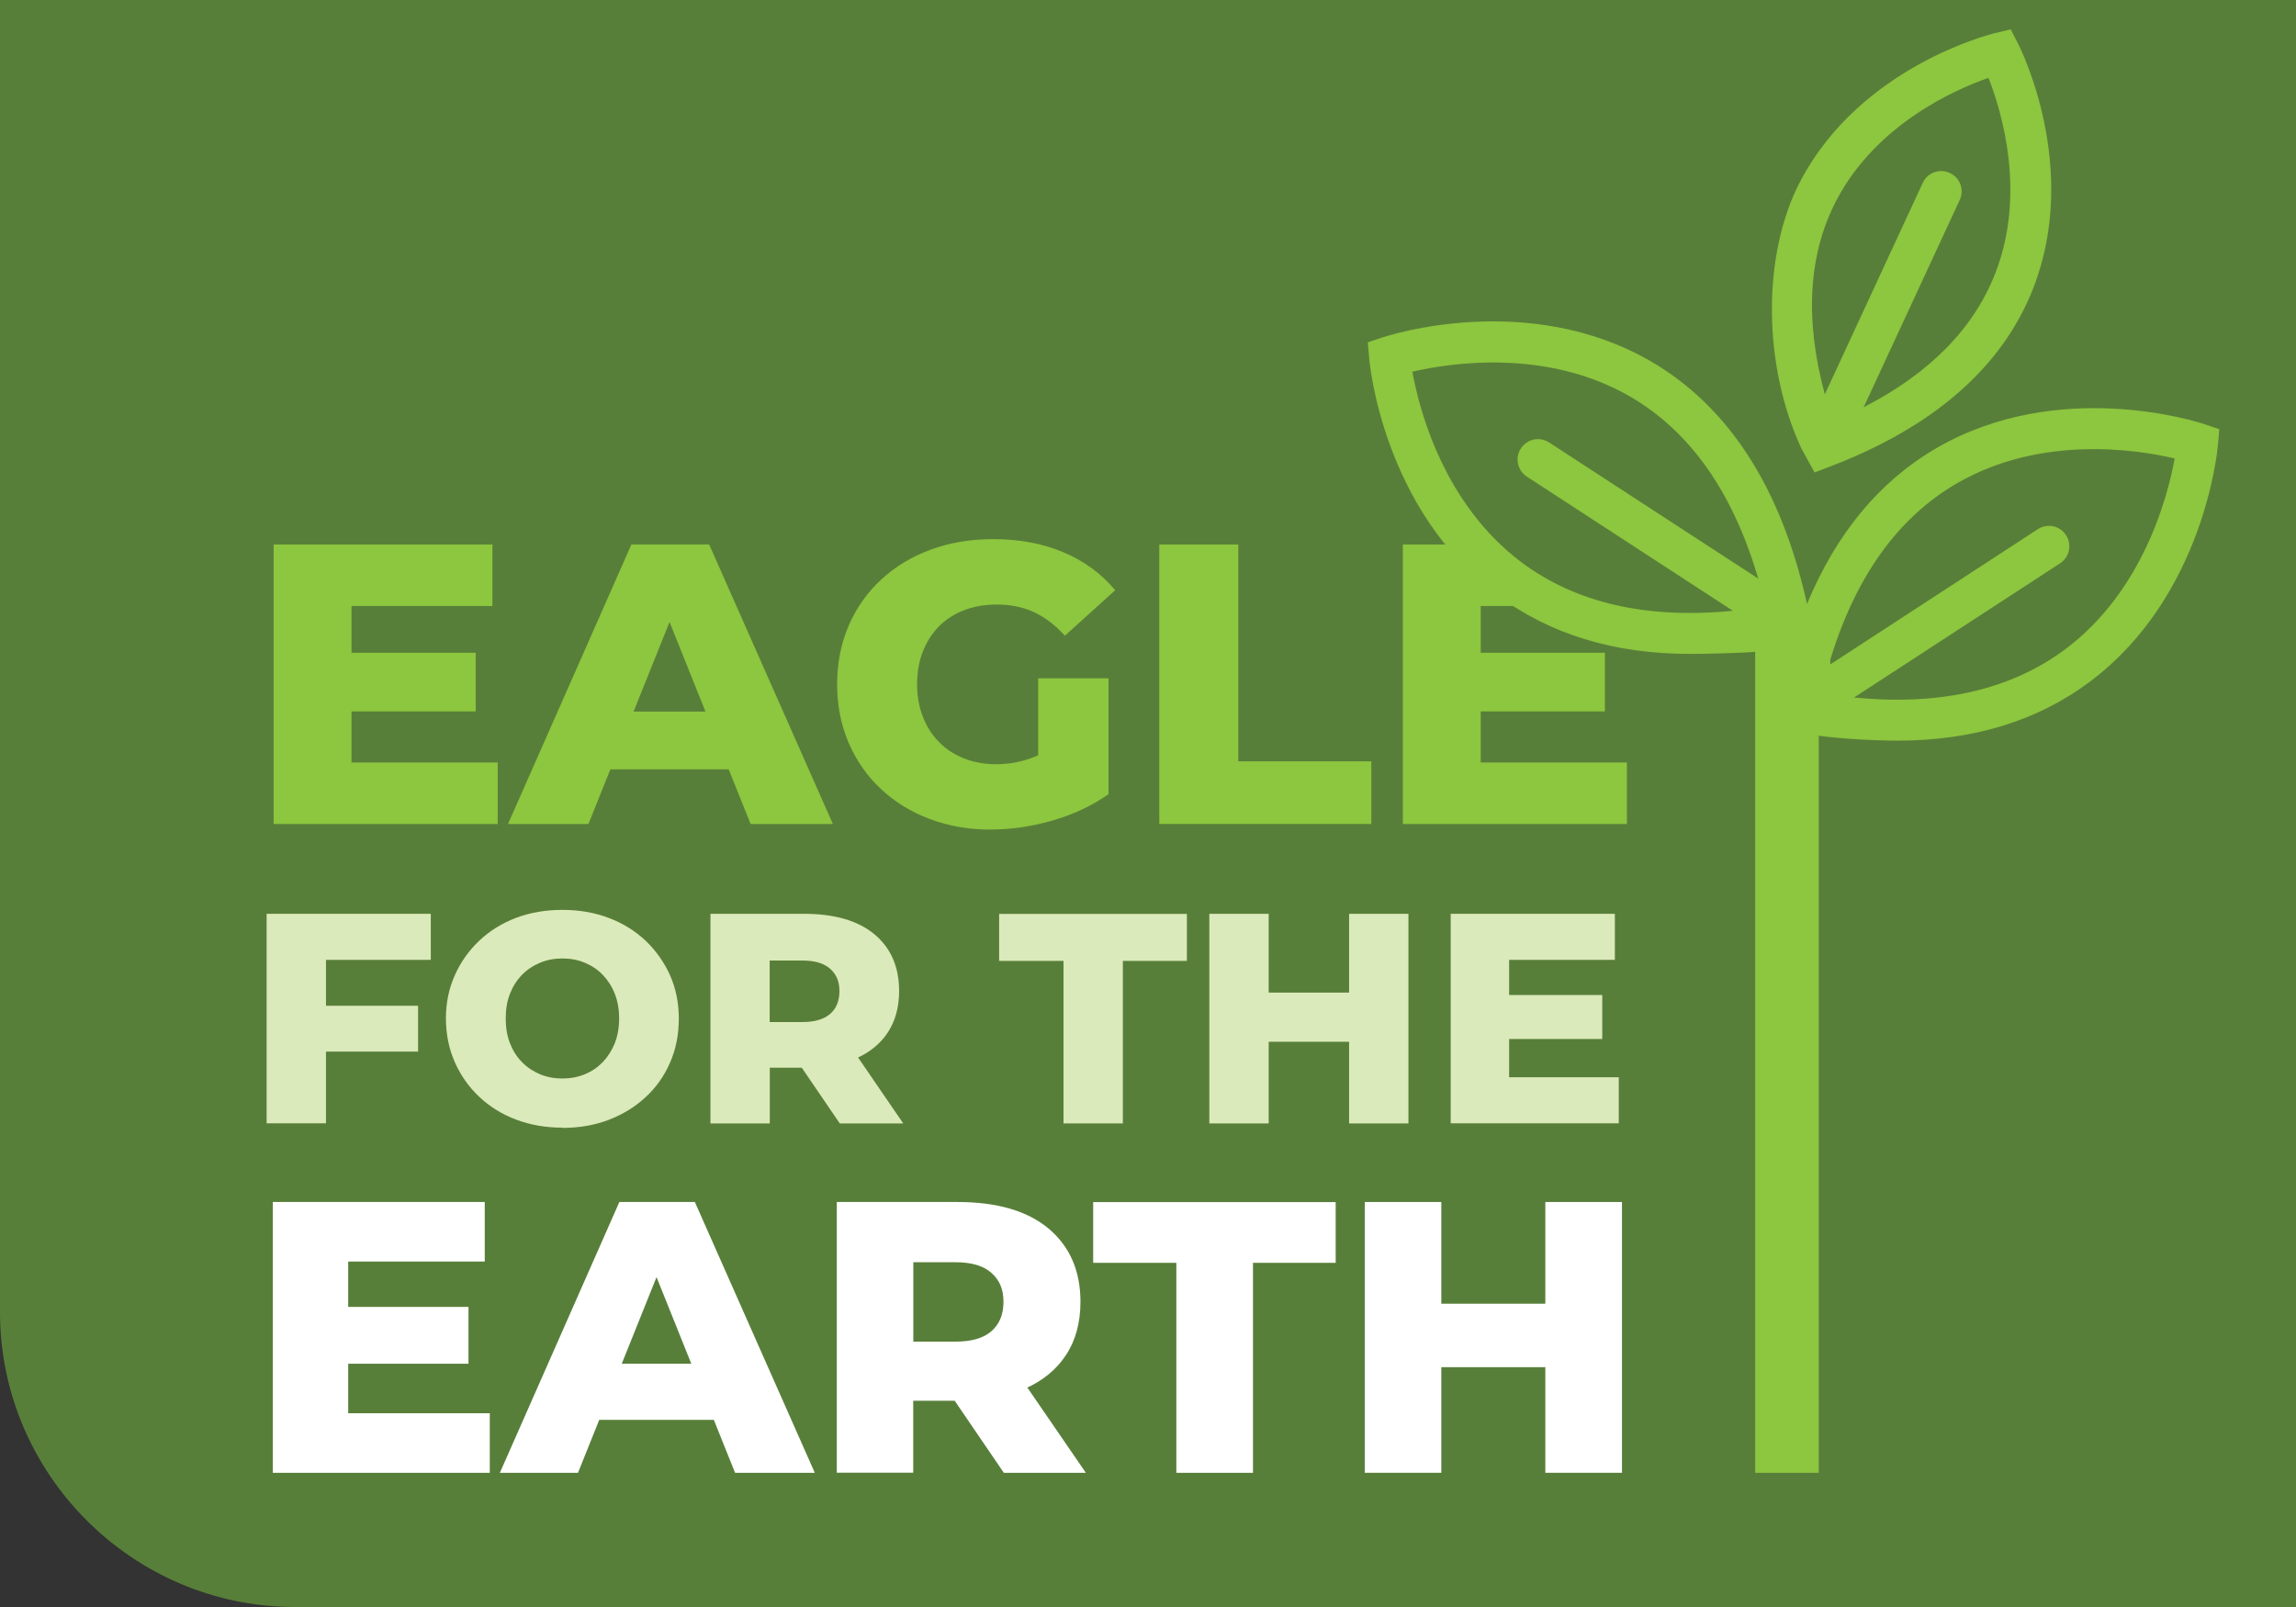 <?xml version="1.0" encoding="UTF-8"?>
<svg id="AcademicStaffAward" xmlns="http://www.w3.org/2000/svg" version="1.1" viewBox="0 0 200 140">
  <rect x="0" y="0" width="200" height="140" fill="#333333" stroke="none"/>
  <!-- Generator: Adobe Illustrator 29.5.1, SVG Export Plug-In . SVG Version: 2.1.0 Build 141)  -->
  <defs>
    <style>
      .st0 {
        fill: #8dc63f;
      }

      .st1 {
        fill: #fff;
      }

      .st2 {
        fill: #dbeaba;
      }

      .st3 {
        fill: #587f39;
      }
    </style>
  </defs>
  <path class="st3" d="M0,0v114.307c0,14.131,11.562,25.693,25.693,25.693h174.307V0H0Z"/>
  <g>
    <path class="st0" d="M23.835,71.786v-24.349h19.06v5.359h-12.274v13.631h12.733v5.359h-19.519ZM30.132,61.977v-5.109h11.306v5.109h-11.306Z"/>
    <path class="st0" d="M44.252,71.786l10.747-24.349h6.776l10.777,24.349h-7.165l-8.422-20.976h2.714l-8.422,20.976h-7.025.02ZM50.129,67.026l1.776-5.039h11.895l1.776,5.039h-15.447Z"/>
    <path class="st0" d="M86.343,72.275c-1.946,0-3.732-.309-5.359-.928-1.627-.609-3.034-1.477-4.241-2.604s-2.145-2.465-2.814-4.021-1.008-3.253-1.008-5.109.339-3.562,1.008-5.109c.669-1.557,1.617-2.894,2.834-4.012,1.217-1.128,2.644-1.996,4.301-2.604,1.647-.609,3.463-.918,5.458-.918,2.275,0,4.311.379,6.127,1.148,1.806.768,3.303,1.866,4.491,3.303l-4.381,3.962c-.838-.928-1.736-1.607-2.694-2.056-.958-.439-2.036-.659-3.223-.659-1.038,0-1.996.16-2.854.489s-1.587.798-2.195,1.407c-.599.619-1.078,1.347-1.407,2.205-.339.858-.499,1.806-.499,2.854s.17,1.956.499,2.814.808,1.597,1.407,2.205c.599.619,1.327,1.088,2.175,1.427.848.339,1.776.509,2.804.509s2.016-.17,2.994-.509c.968-.339,1.956-.908,2.954-1.726l3.862,4.83c-1.417.998-3.034,1.766-4.85,2.295-1.816.529-3.612.798-5.369.798l-.02.01ZM96.561,69.182l-6.127-.908v-9.181h6.127v10.089Z"/>
    <path class="st0" d="M100.982,71.786v-24.349h6.885v18.89h11.586v5.458h-18.471Z"/>
    <path class="st0" d="M122.197,71.786v-24.349h19.06v5.359h-12.274v13.631h12.733v5.359h-19.519ZM128.494,61.977v-5.109h11.306v5.109h-11.306Z"/>
    <path class="st2" d="M23.226,97.871v-18.261h14.3v4.012h-9.131v14.24h-5.169v.01ZM27.996,91.614v-3.992h8.422v3.992h-8.422Z"/>
    <path class="st2" d="M48.992,98.24c-1.447,0-2.784-.23-4.031-.699-1.247-.469-2.315-1.138-3.223-1.996s-1.617-1.866-2.126-3.024-.768-2.425-.768-3.792.259-2.604.768-3.752c.509-1.148,1.217-2.155,2.126-3.014.898-.858,1.976-1.527,3.203-1.996,1.237-.469,2.585-.699,4.041-.699s2.804.23,4.041.699c1.237.469,2.305,1.128,3.213,1.986.898.858,1.607,1.856,2.126,3.004.509,1.148.768,2.405.768,3.782s-.249,2.664-.758,3.822c-.499,1.158-1.207,2.165-2.126,3.014-.908.848-1.986,1.507-3.223,1.986-1.237.469-2.585.699-4.041.699l.01-.02ZM48.992,93.959c.699,0,1.337-.12,1.946-.369s1.118-.599,1.567-1.058c.439-.459.788-1.008,1.048-1.647.249-.639.379-1.357.379-2.155s-.13-1.517-.379-2.155c-.249-.639-.599-1.178-1.048-1.647s-.968-.808-1.567-1.058-1.247-.369-1.946-.369-1.347.12-1.946.369-1.128.599-1.577,1.058-.798,1.008-1.048,1.647-.369,1.357-.369,2.155.12,1.517.369,2.155.589,1.178,1.048,1.647c.449.459.978.808,1.577,1.058s1.247.369,1.946.369Z"/>
    <path class="st2" d="M61.885,97.871v-18.261h8.143c2.674,0,4.73.599,6.157,1.796,1.427,1.197,2.135,2.844,2.135,4.93,0,1.407-.329,2.604-.978,3.602-.649.988-1.587,1.756-2.804,2.285s-2.664.798-4.331.798h-5.478l2.325-2.195v7.045h-5.169ZM67.044,91.434l-2.325-2.395h5.169c1.078,0,1.886-.239,2.425-.709s.808-1.128.808-1.986-.269-1.467-.808-1.946c-.539-.479-1.347-.718-2.425-.718h-5.169l2.325-2.375v10.129ZM73.151,97.871l-4.54-6.656h5.508l4.56,6.656h-5.528Z"/>
    <path class="st2" d="M92.64,97.871v-14.16h-5.608v-4.091h16.355v4.091h-5.578v14.16h-5.169Z"/>
    <path class="st2" d="M105.343,97.871v-18.261h5.169v18.261s-5.169,0-5.169,0ZM110.113,90.756v-4.281h7.774v4.281h-7.774ZM117.517,97.871v-18.261h5.169v18.261s-5.169,0-5.169,0Z"/>
    <path class="st2" d="M126.368,97.871v-18.261h14.3v4.012h-9.211v10.228h9.55v4.012h-14.639v.01ZM131.088,90.516v-3.832h8.482v3.832h-8.482Z"/>
    <path class="st1" d="M23.765,128.307v-23.59h18.461v5.189h-11.895v13.212h12.334v5.189s-18.9,0-18.9,0ZM29.862,118.807v-4.95h10.947v4.95s-10.947,0-10.947,0Z"/>
    <path class="st1" d="M43.543,128.307l10.408-23.59h6.576l10.448,23.59h-6.945l-8.153-20.317h2.624l-8.153,20.317h-6.806ZM49.231,123.696l1.716-4.89h11.526l1.716,4.89h-14.958Z"/>
    <path class="st1" d="M72.891,128.307v-23.59h10.508c3.463,0,6.107.778,7.953,2.325,1.836,1.547,2.764,3.672,2.764,6.367,0,1.816-.419,3.373-1.267,4.65-.838,1.277-2.056,2.265-3.622,2.944-1.577.689-3.433,1.028-5.598,1.028h-7.075l2.994-2.834v9.101h-6.666l.01.01ZM79.557,119.984l-2.994-3.103h6.666c1.397,0,2.435-.299,3.133-.908s1.048-1.457,1.048-2.565-.349-1.896-1.048-2.515c-.699-.619-1.736-.928-3.133-.928h-6.666l2.994-3.064v13.082ZM87.441,128.307l-5.858-8.592h7.105l5.898,8.592h-7.145Z"/>
    <path class="st1" d="M102.469,128.307v-18.291h-7.245v-5.289h21.125v5.289h-7.205v18.291s-6.676,0-6.676,0Z"/>
    <path class="st1" d="M118.884,128.307v-23.59h6.666v23.59h-6.666ZM125.041,119.106v-5.528h10.039v5.528h-10.039ZM134.611,128.307v-23.59h6.676v23.59h-6.676Z"/>
  </g>
  <polygon class="st3" points="122.4 37.68 131.24 51.08 145.8 57.12 141.48 40.74 122.4 37.68"/>
  <g>
    <path class="st0" d="M177.153,25c4.021-10.48-1.148-20.767-1.361-21.193l-.64-1.249-1.361.325c-.477.112-11.678,2.935-16.928,12.826-3.453,6.519-3.28,16.258.081,23.417l1.117,2.031,1.28-.487c9.17-3.483,15.161-8.764,17.822-15.689l-.01.02ZM173.823,23.761c-1.858,4.824-5.717,8.754-11.485,11.719l8.368-18.055c.416-.894.03-1.95-.863-2.356-.894-.416-1.95-.03-2.356.863l-8.53,18.421c-1.777-6.56-1.442-12.257,1.046-16.969,3.483-6.58,10.277-9.576,13.212-10.602,1.137,2.904,3.3,10.023.609,16.979Z"/>
    <path class="st0" d="M119.148,29.834l.122,1.391c.041.538,1.229,13.14,11.11,20.574,4.57,3.443,10.206,5.169,16.817,5.169,1.178,0,4.455-.071,5.694-.183v71.522h5.537v-64.21c2.021.274,4.986.427,6.844.427,6.611,0,12.247-1.726,16.817-5.169,9.871-7.423,11.059-20.036,11.11-20.574l.122-1.391-1.33-.447c-.508-.173-12.612-4.092-23.285,2.082-4.966,2.874-8.743,7.433-11.302,13.587-2.234-10.084-6.814-17.202-13.638-21.153-10.673-6.164-22.778-2.244-23.285-2.082l-1.33.447v.01ZM161.505,60.765l17.944-11.688c.823-.538,1.056-1.635.518-2.457-.538-.823-1.635-1.056-2.457-.518l-18.076,11.78v-.416c2.204-7.23,5.9-12.389,11.038-15.364,7.322-4.235,15.679-2.935,18.959-2.163-.599,3.311-2.732,11.516-9.505,16.603-4.753,3.554-10.937,4.966-18.411,4.224h-.01ZM123.017,32.382c3.29-.762,11.688-2.061,18.99,2.173,5.24,3.036,8.967,8.378,11.15,15.852l-18.218-11.861c-.823-.538-1.919-.305-2.457.518s-.305,1.919.518,2.457l17.944,11.688c-7.484.741-13.669-.67-18.411-4.224-6.773-5.077-8.906-13.283-9.505-16.593l-.01-.01Z"/>
  </g>
</svg>